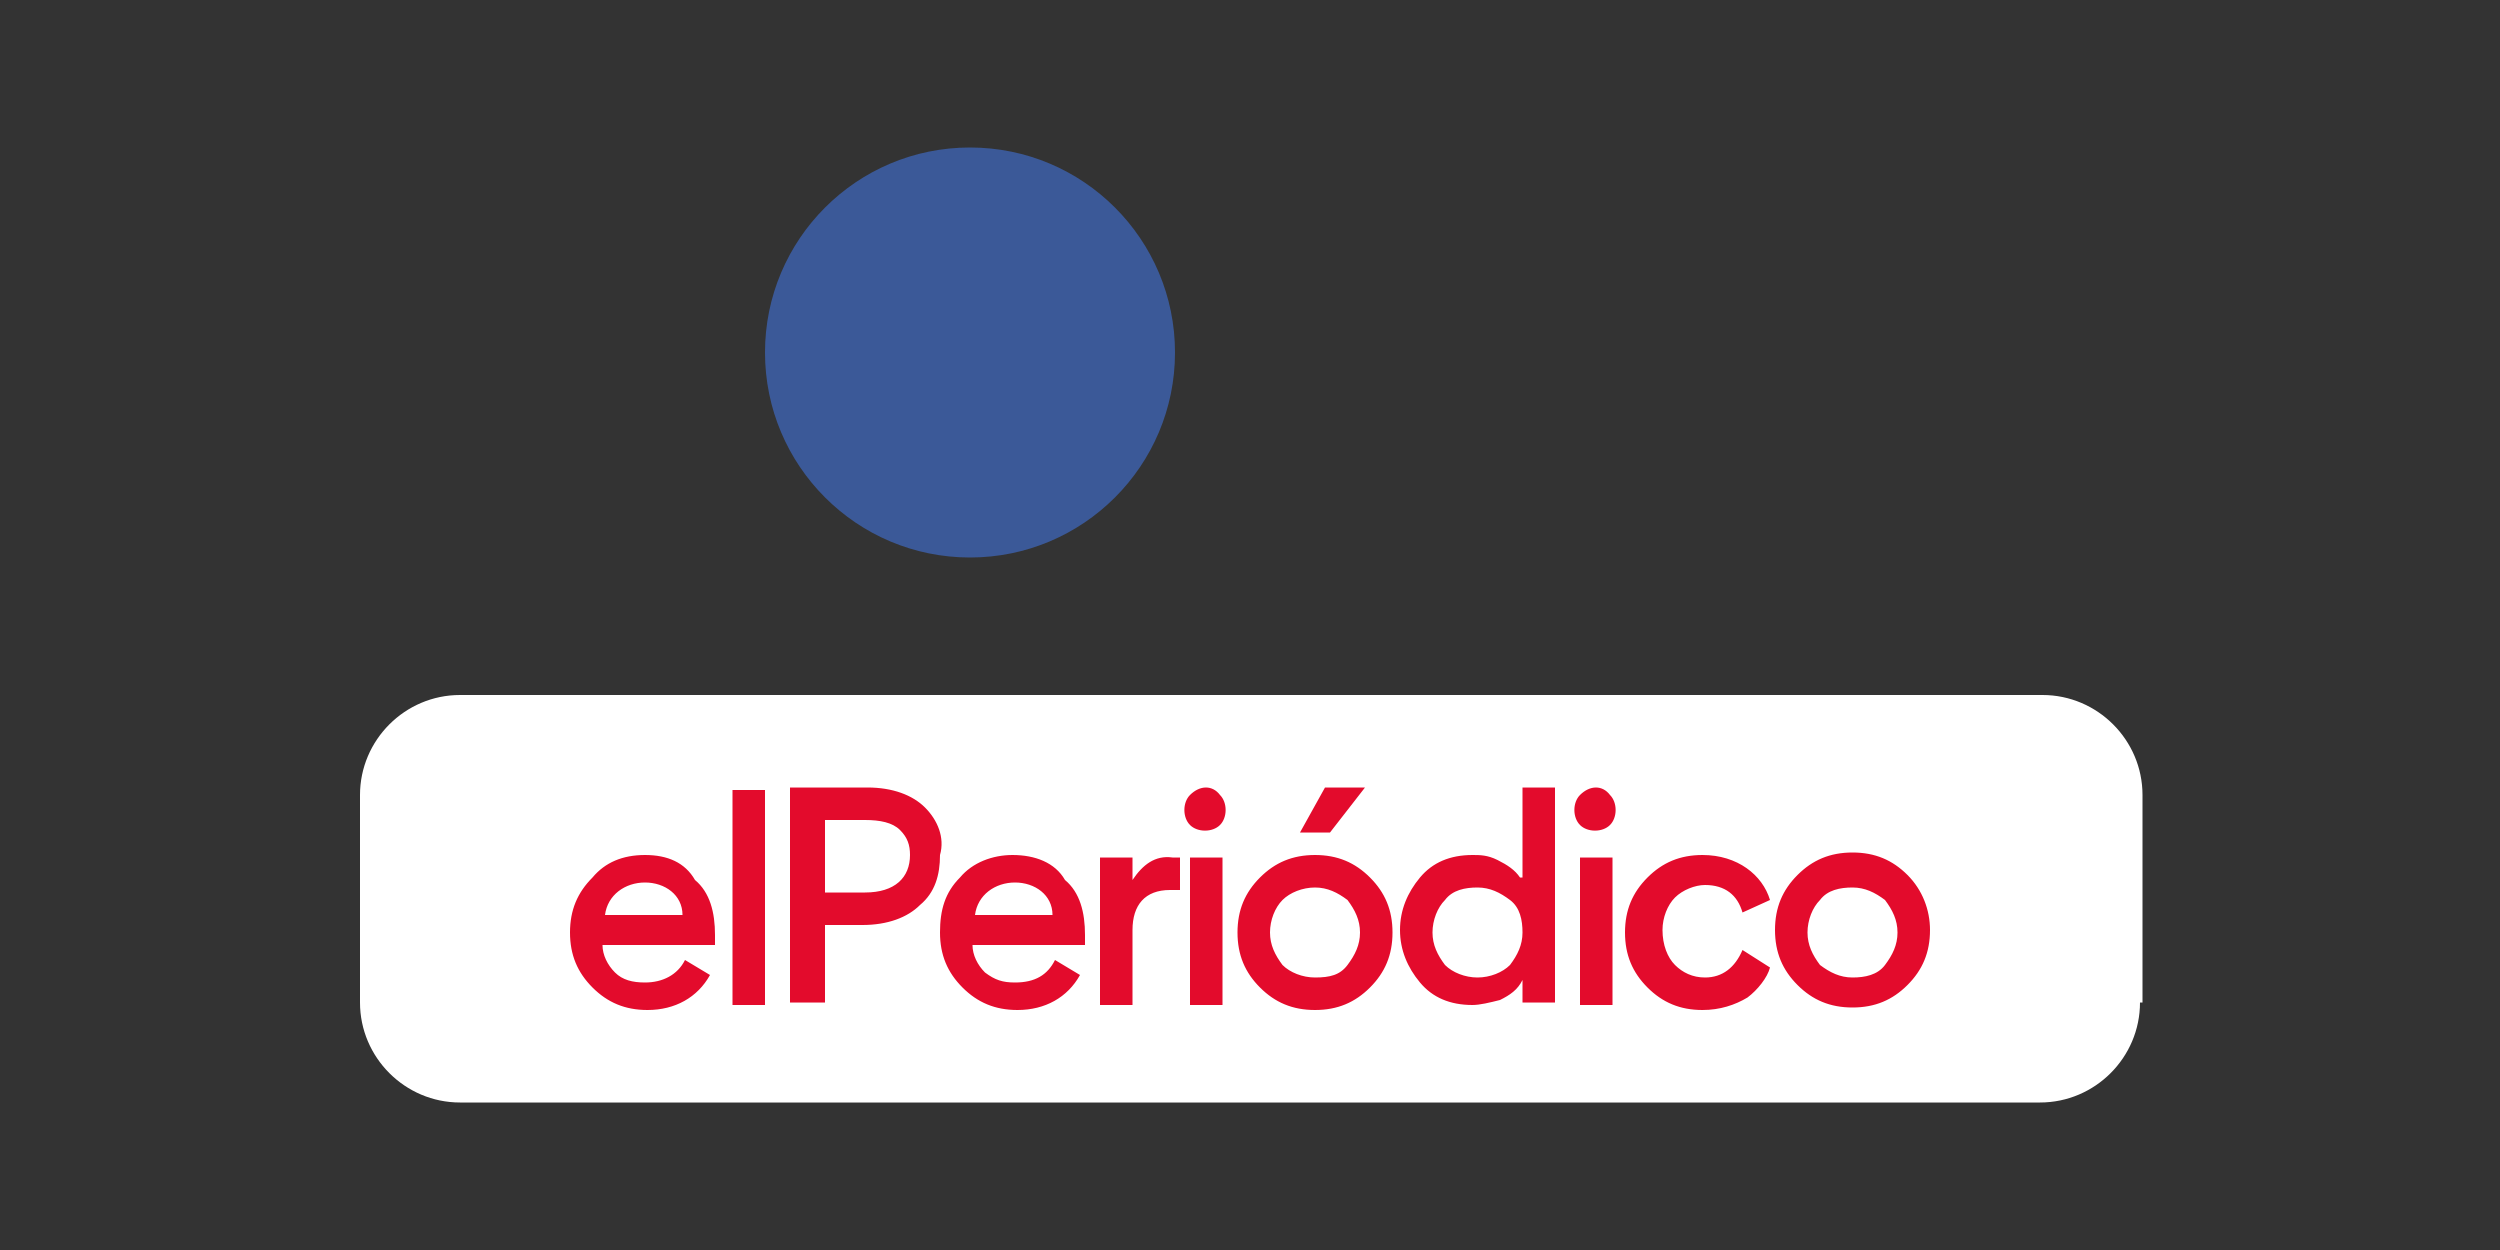 <?xml version="1.0" encoding="utf-8"?>
<!-- Generator: Adobe Illustrator 25.3.1, SVG Export Plug-In . SVG Version: 6.00 Build 0)  -->
<svg version="1.1" id="diseño" xmlns="http://www.w3.org/2000/svg" xmlns:xlink="http://www.w3.org/1999/xlink" x="0px" y="0px"
	 viewBox="0 0 100 50" style="enable-background:new 0 0 100 50;" xml:space="preserve">
<rect x="0" y="0" width="100" height="50" fill="#333333" stroke="none"/>
<style type="text/css">
	.st0{fill:#3B5998;}
	.st1{fill:#FFFFFF;}
	.st2{fill:#E30B2C;}
</style>
<g>
	<circle class="st0" cx="38.8" cy="14.1" r="8.2"/>
	<path class="st1" d="M85.6,40.1c0,2.2-1.8,4-4,4H18.4c-2.2,0-4-1.8-4-4v-8.3c0-2.2,1.8-4,4-4h63.3c2.2,0,4,1.8,4,4V40.1z"/>
	<g>
		<path class="st2" d="M75.4,38.6c-0.3,0.4-0.8,0.5-1.3,0.5s-0.9-0.2-1.3-0.5c-0.3-0.4-0.5-0.8-0.5-1.3s0.2-1,0.5-1.3
			c0.3-0.4,0.8-0.5,1.3-0.5s0.9,0.2,1.3,0.5c0.3,0.4,0.5,0.8,0.5,1.3C75.9,37.8,75.7,38.2,75.4,38.6 M76.3,35
			c-0.6-0.6-1.3-0.9-2.2-0.9c-0.9,0-1.6,0.3-2.2,0.9c-0.6,0.6-0.9,1.3-0.9,2.2s0.3,1.6,0.9,2.2s1.3,0.9,2.2,0.9
			c0.9,0,1.6-0.3,2.2-0.9c0.6-0.6,0.9-1.3,0.9-2.2C77.2,36.4,76.9,35.6,76.3,35 M53.9,38.6c-0.3,0.4-0.7,0.5-1.3,0.5
			c-0.5,0-1-0.2-1.3-0.5c-0.3-0.4-0.5-0.8-0.5-1.3s0.2-1,0.5-1.3c0.3-0.3,0.8-0.5,1.3-0.5s0.9,0.2,1.3,0.5c0.3,0.4,0.5,0.8,0.5,1.3
			C54.4,37.8,54.2,38.2,53.9,38.6 M52.6,34.2c-0.9,0-1.6,0.3-2.2,0.9c-0.6,0.6-0.9,1.3-0.9,2.2s0.3,1.6,0.9,2.2
			c0.6,0.6,1.3,0.9,2.2,0.9c0.9,0,1.6-0.3,2.2-0.9c0.6-0.6,0.9-1.3,0.9-2.2c0-0.9-0.3-1.6-0.9-2.2C54.2,34.5,53.5,34.2,52.6,34.2
			 M60.4,38.6c-0.3,0.3-0.8,0.5-1.3,0.5s-1-0.2-1.3-0.5c-0.3-0.4-0.5-0.8-0.5-1.3s0.2-1,0.5-1.3c0.3-0.4,0.8-0.5,1.3-0.5
			s0.9,0.2,1.3,0.5s0.5,0.8,0.5,1.3S60.7,38.2,60.4,38.6 M60.8,35.1c-0.2-0.3-0.5-0.5-0.9-0.7c-0.4-0.2-0.7-0.2-1-0.2
			c-0.9,0-1.6,0.3-2.1,0.9S56,36.4,56,37.2c0,0.8,0.3,1.5,0.8,2.1s1.2,0.9,2.1,0.9c0.3,0,0.7-0.1,1.1-0.2c0.4-0.2,0.7-0.4,0.9-0.8
			v0.9h1.3v-8.6h-1.3V35.1z M47.6,31.8c-0.3,0.3-0.3,0.9,0,1.2c0.3,0.3,0.9,0.3,1.2,0c0.3-0.3,0.3-0.9,0-1.2
			C48.5,31.4,48,31.4,47.6,31.8 M68.2,39.1c-0.5,0-0.9-0.2-1.2-0.5s-0.5-0.8-0.5-1.4c0-0.5,0.2-1,0.5-1.3c0.3-0.3,0.8-0.5,1.2-0.5
			c0.8,0,1.3,0.4,1.5,1.1l1.1-0.5c-0.3-1-1.3-1.8-2.7-1.8c-0.9,0-1.6,0.3-2.2,0.9c-0.6,0.6-0.9,1.3-0.9,2.2c0,0.9,0.3,1.6,0.9,2.2
			c0.6,0.6,1.3,0.9,2.2,0.9c0.7,0,1.3-0.2,1.8-0.5c0.4-0.3,0.8-0.8,0.9-1.2L69.7,38C69.4,38.7,68.9,39.1,68.2,39.1 M47.6,40.2h1.3
			v-5.9h-1.3V40.2z M63.2,40.2h1.3v-5.9h-1.3C63.2,34.3,63.2,40.2,63.2,40.2z M63.2,31.8c-0.3,0.3-0.3,0.9,0,1.2
			c0.3,0.3,0.9,0.3,1.2,0c0.3-0.3,0.3-0.9,0-1.2C64.1,31.4,63.6,31.4,63.2,31.8 M39,36.6c0.1-0.8,0.8-1.3,1.6-1.3
			c0.8,0,1.5,0.5,1.5,1.3H39z M40.5,34.2c-0.8,0-1.6,0.3-2.1,0.9c-0.6,0.6-0.8,1.3-0.8,2.2c0,0.9,0.3,1.6,0.9,2.2
			c0.6,0.6,1.3,0.9,2.2,0.9c1.1,0,2-0.5,2.5-1.4l-1-0.6c-0.3,0.6-0.8,0.9-1.6,0.9c-0.5,0-0.8-0.1-1.2-0.4c-0.3-0.3-0.5-0.7-0.5-1.1
			h4.5c0-0.1,0-0.2,0-0.4c0-0.9-0.2-1.7-0.8-2.2C42.2,34.5,41.4,34.2,40.5,34.2 M24.2,36.6c0.1-0.8,0.8-1.3,1.6-1.3
			c0.8,0,1.5,0.5,1.5,1.3H24.2z M25.8,34.2c-0.9,0-1.6,0.3-2.1,0.9c-0.6,0.6-0.9,1.3-0.9,2.2c0,0.9,0.3,1.6,0.9,2.2
			c0.6,0.6,1.3,0.9,2.2,0.9c1.1,0,2-0.5,2.5-1.4l-1-0.6c-0.3,0.6-0.9,0.9-1.6,0.9c-0.5,0-0.9-0.1-1.2-0.4c-0.3-0.3-0.5-0.7-0.5-1.1
			h4.5c0-0.1,0-0.2,0-0.4c0-0.9-0.2-1.7-0.8-2.2C27.4,34.5,26.7,34.2,25.8,34.2 M29.3,40.2h1.3v-8.6h-1.3V40.2z M45.3,35.2v-0.9
			h-1.3v5.9h1.3v-3c0-1,0.5-1.6,1.5-1.6c0.1,0,0.3,0,0.4,0v-1.3c-0.1,0-0.2,0-0.3,0C46.2,34.2,45.7,34.6,45.3,35.2 M54.6,31.5H53
			l-1,1.8h1.2L54.6,31.5z M34.6,35.7H33v-2.9h1.6c0.6,0,1.1,0.1,1.4,0.4c0.3,0.3,0.4,0.6,0.4,1C36.4,35.1,35.8,35.7,34.6,35.7
			 M37,32.3c-0.5-0.5-1.3-0.8-2.3-0.8h-3.1v8.6H33V37h1.5c1,0,1.8-0.3,2.3-0.8c0.6-0.5,0.8-1.2,0.8-2C37.8,33.5,37.5,32.8,37,32.3"
			/>
	</g>
</g>
</svg>
